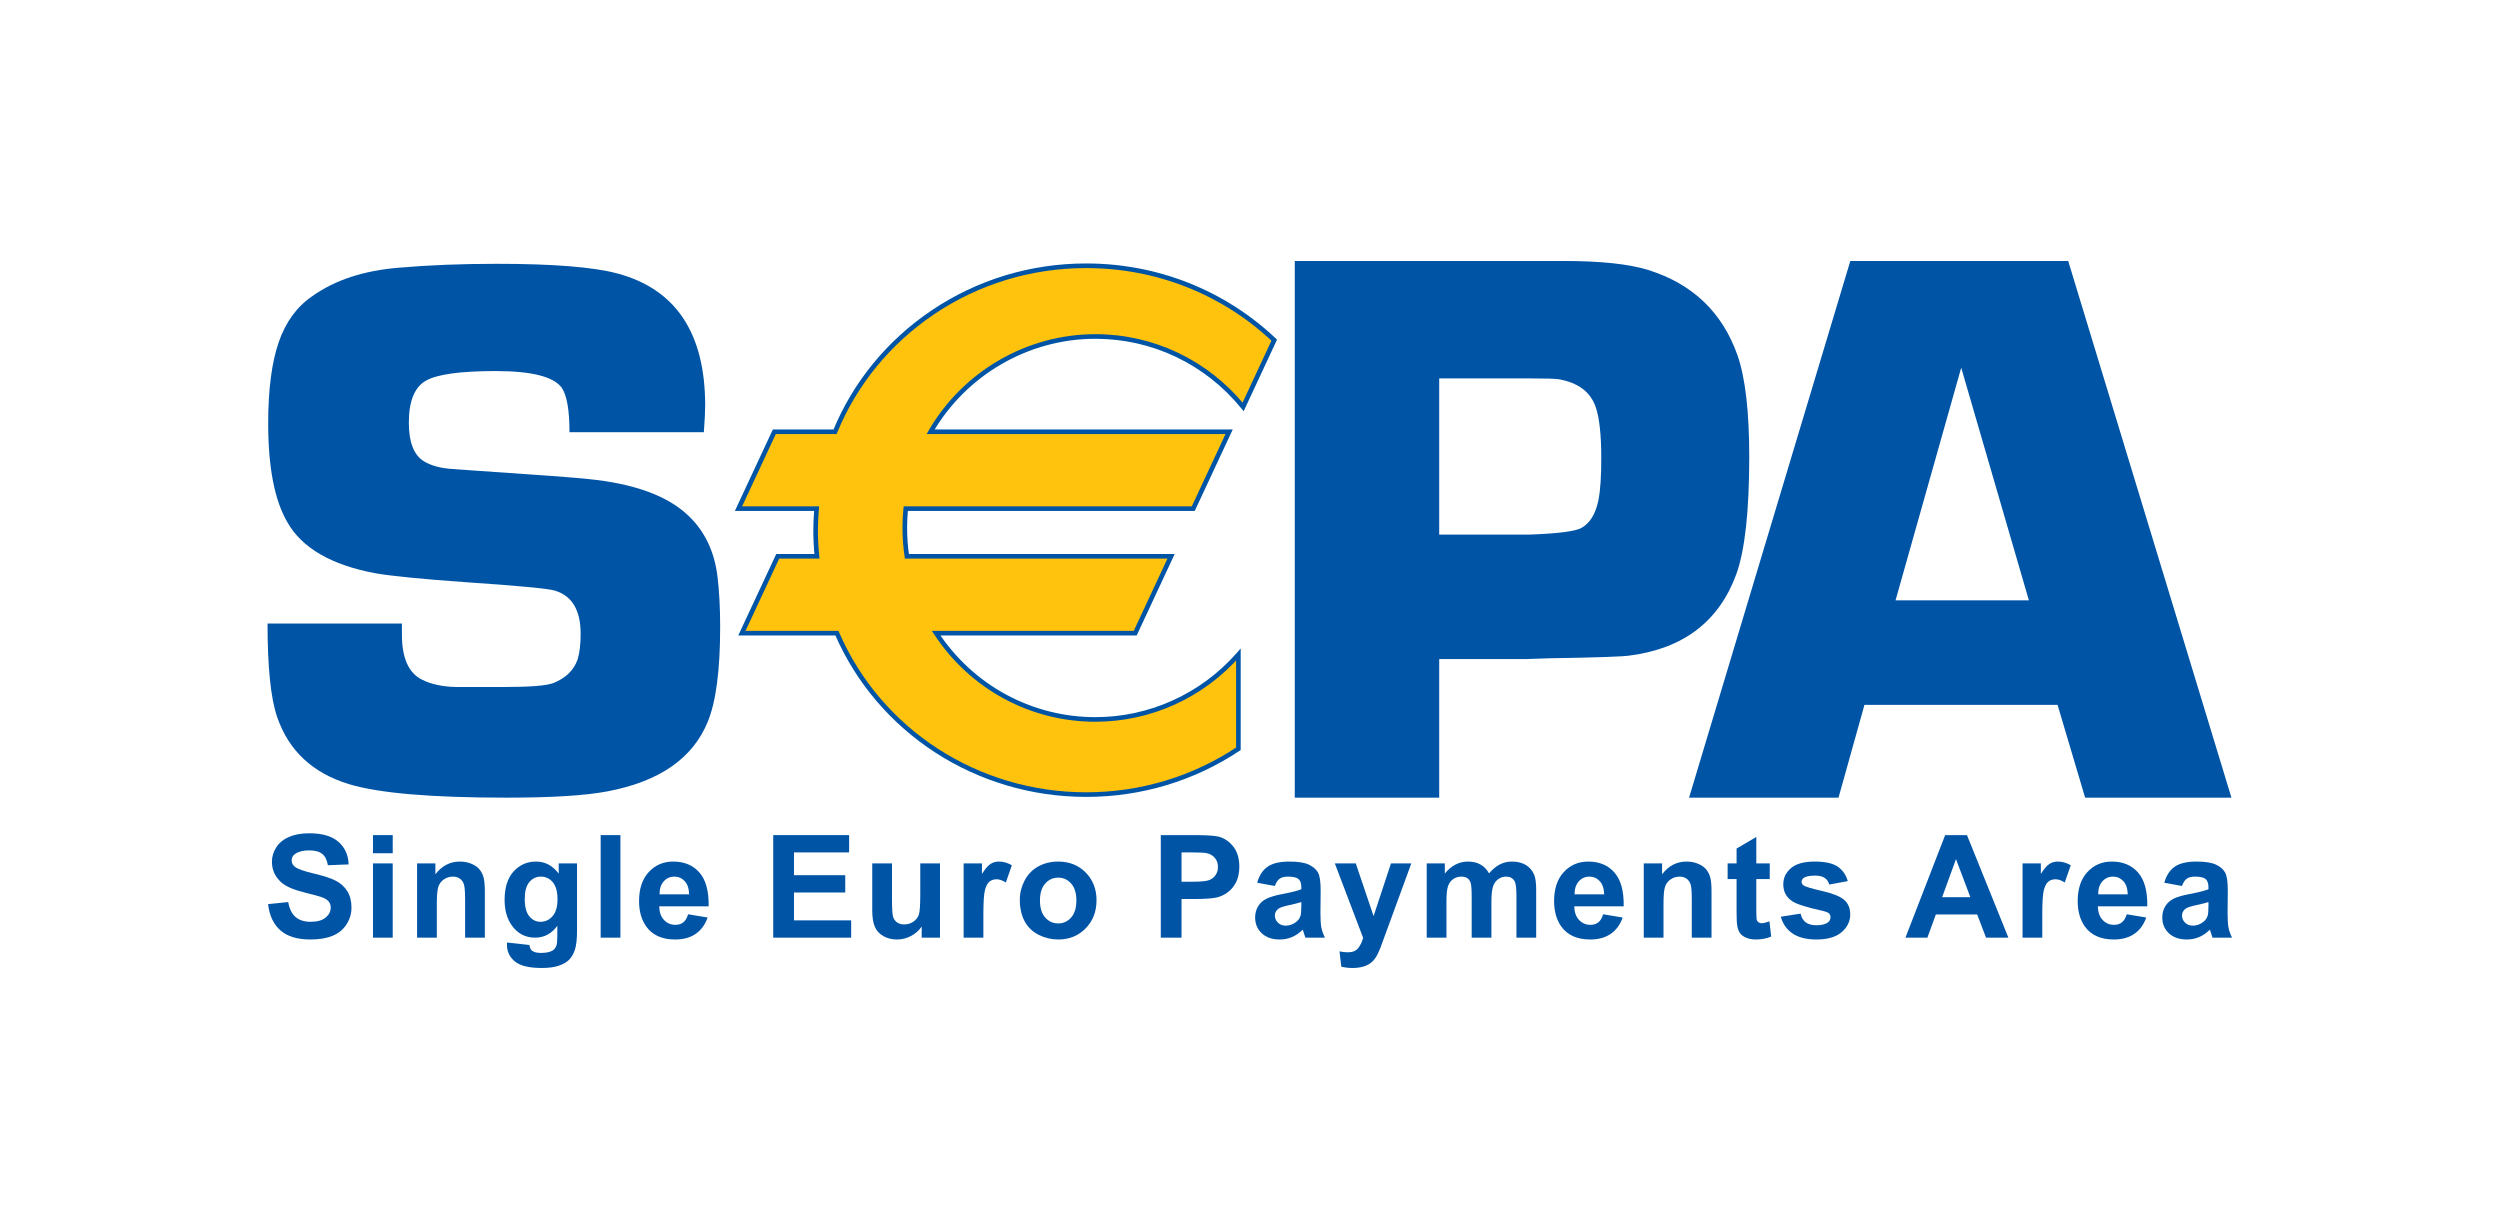 <?xml version="1.0" encoding="UTF-8" standalone="no"?>
<!DOCTYPE svg PUBLIC "-//W3C//DTD SVG 1.1//EN" "http://www.w3.org/Graphics/SVG/1.1/DTD/svg11.dtd">
<svg width="100%" height="100%" viewBox="0 0 1600 775" version="1.1" xmlns="http://www.w3.org/2000/svg" xmlns:xlink="http://www.w3.org/1999/xlink" xml:space="preserve" xmlns:serif="http://www.serif.com/" style="fill-rule:evenodd;clip-rule:evenodd;stroke-linejoin:round;stroke-miterlimit:2;">
    <g transform="matrix(4.167,0,0,4.167,0,0)">
        <path d="M41.171,138.857L44.265,138.545C44.451,139.588 44.829,140.353 45.398,140.843C45.967,141.332 46.735,141.576 47.702,141.576C48.726,141.576 49.498,141.359 50.017,140.925C50.536,140.49 50.796,139.982 50.796,139.4C50.796,139.027 50.687,138.71 50.469,138.447C50.252,138.185 49.871,137.958 49.328,137.763C48.957,137.636 48.11,137.408 46.789,137.08C45.089,136.66 43.897,136.142 43.211,135.527C42.247,134.663 41.765,133.609 41.765,132.365C41.765,131.566 41.992,130.817 42.446,130.121C42.901,129.424 43.556,128.894 44.412,128.529C45.267,128.165 46.3,127.982 47.51,127.982C49.486,127.982 50.974,128.417 51.973,129.286C52.971,130.154 53.496,131.314 53.546,132.763L50.358,132.888C50.222,132.078 49.93,131.496 49.483,131.14C49.036,130.786 48.364,130.607 47.47,130.607C46.546,130.607 45.823,130.797 45.301,131.177C44.964,131.42 44.796,131.746 44.796,132.154C44.796,132.527 44.953,132.845 45.268,133.111C45.668,133.447 46.642,133.798 48.188,134.161C49.733,134.525 50.876,134.902 51.617,135.294C52.357,135.685 52.937,136.22 53.356,136.898C53.774,137.578 53.983,138.416 53.983,139.414C53.983,140.32 53.732,141.167 53.231,141.957C52.729,142.747 52.02,143.334 51.103,143.718C50.186,144.102 49.043,144.295 47.674,144.295C45.682,144.295 44.151,143.832 43.084,142.906C42.016,141.98 41.378,140.631 41.171,138.857Z" style="fill:rgb(0,84,166);fill-rule:nonzero;"/>
        <path d="M57.286,144.013L57.286,132.607L60.317,132.607L60.317,144.013L57.286,144.013ZM57.286,131.045L57.286,128.263L60.317,128.263L60.317,131.045L57.286,131.045Z" style="fill:rgb(0,84,166);fill-rule:nonzero;"/>
        <path d="M74.464,144.013L71.433,144.013L71.433,138.179C71.433,136.945 71.369,136.147 71.24,135.785C71.112,135.423 70.903,135.14 70.614,134.939C70.325,134.739 69.978,134.638 69.571,134.638C69.051,134.638 68.584,134.782 68.17,135.069C67.756,135.356 67.473,135.736 67.319,136.21C67.166,136.683 67.089,137.558 67.089,138.836L67.089,144.013L64.058,144.013L64.058,132.607L66.871,132.607L66.871,134.283C67.866,132.978 69.119,132.326 70.63,132.326C71.296,132.326 71.904,132.447 72.456,132.687C73.007,132.927 73.424,133.234 73.707,133.607C73.99,133.98 74.187,134.403 74.298,134.877C74.409,135.35 74.464,136.028 74.464,136.91L74.464,144.013Z" style="fill:rgb(0,84,166);fill-rule:nonzero;"/>
        <path d="M80.594,138.064C80.594,139.278 80.827,140.167 81.293,140.73C81.758,141.295 82.332,141.576 83.014,141.576C83.746,141.576 84.364,141.287 84.869,140.709C85.373,140.131 85.626,139.274 85.626,138.139C85.626,136.955 85.384,136.075 84.9,135.5C84.417,134.926 83.806,134.638 83.067,134.638C82.35,134.638 81.758,134.921 81.293,135.484C80.827,136.049 80.594,136.908 80.594,138.064ZM77.876,144.763L81.313,145.138C81.371,145.563 81.503,145.855 81.712,146.015C82,146.243 82.453,146.357 83.071,146.357C83.861,146.357 84.455,146.239 84.85,146.003C85.116,145.845 85.317,145.591 85.454,145.24C85.547,144.988 85.594,144.527 85.594,143.853L85.604,142.188C84.71,143.405 83.575,144.013 82.199,144.013C80.665,144.013 79.45,143.365 78.554,142.066C77.852,141.04 77.501,139.762 77.501,138.234C77.501,136.318 77.961,134.855 78.882,133.843C79.803,132.832 80.948,132.326 82.317,132.326C83.73,132.326 84.895,132.947 85.813,134.187L85.813,132.607L88.626,132.607L88.626,142.86C88.626,144.209 88.514,145.217 88.292,145.883C88.069,146.551 87.757,147.074 87.356,147.454C86.954,147.834 86.418,148.132 85.747,148.347C85.076,148.562 84.228,148.67 83.202,148.67C81.265,148.67 79.891,148.336 79.081,147.669C78.27,147.002 77.865,146.156 77.865,145.131C77.865,145.03 77.868,144.908 77.876,144.763Z" style="fill:rgb(0,84,166);fill-rule:nonzero;"/>
        <rect x="92.255" y="128.263" width="3.032" height="15.75" style="fill:rgb(0,84,166);fill-rule:nonzero;"/>
        <path d="M105.84,137.357C105.819,136.469 105.592,135.795 105.159,135.332C104.727,134.87 104.201,134.638 103.581,134.638C102.918,134.638 102.37,134.883 101.938,135.37C101.505,135.857 101.293,136.52 101.3,137.357L105.84,137.357ZM105.684,140.42L108.684,140.92C108.296,142.019 107.683,142.857 106.846,143.432C106.009,144.008 104.961,144.295 103.704,144.295C101.713,144.295 100.24,143.644 99.284,142.343C98.529,141.301 98.152,139.986 98.152,138.396C98.152,136.5 98.648,135.013 99.639,133.938C100.631,132.863 101.884,132.326 103.399,132.326C105.102,132.326 106.445,132.89 107.429,134.017C108.413,135.146 108.883,136.873 108.84,139.201L101.247,139.201C101.268,140.099 101.514,140.797 101.984,141.297C102.454,141.795 103.04,142.045 103.742,142.045C104.219,142.045 104.621,141.917 104.946,141.66C105.271,141.404 105.518,140.99 105.684,140.42Z" style="fill:rgb(0,84,166);fill-rule:nonzero;"/>
        <path d="M118.758,144.013L118.758,128.263L130.414,128.263L130.414,130.92L121.946,130.92L121.946,134.42L129.821,134.42L129.821,137.076L121.946,137.076L121.946,141.357L130.727,141.357L130.727,144.013L118.758,144.013Z" style="fill:rgb(0,84,166);fill-rule:nonzero;"/>
        <path d="M141.561,144.013L141.561,142.305C141.144,142.914 140.597,143.398 139.918,143.757C139.239,144.115 138.523,144.295 137.769,144.295C137,144.295 136.312,144.126 135.701,143.789C135.091,143.452 134.649,142.978 134.376,142.369C134.103,141.759 133.967,140.916 133.967,139.84L133.967,132.607L136.998,132.607L136.998,137.853C136.998,139.459 137.053,140.443 137.165,140.804C137.276,141.168 137.478,141.454 137.772,141.666C138.066,141.877 138.438,141.982 138.89,141.982C139.406,141.982 139.869,141.842 140.277,141.558C140.686,141.275 140.965,140.924 141.116,140.504C141.266,140.085 141.342,139.058 141.342,137.424L141.342,132.607L144.373,132.607L144.373,144.013L141.561,144.013Z" style="fill:rgb(0,84,166);fill-rule:nonzero;"/>
        <path d="M151.034,144.013L148.003,144.013L148.003,132.607L150.815,132.607L150.815,134.229C151.296,133.463 151.728,132.955 152.112,132.703C152.496,132.452 152.931,132.326 153.419,132.326C154.107,132.326 154.771,132.517 155.409,132.898L154.487,135.539C153.977,135.21 153.501,135.045 153.063,135.045C152.638,135.045 152.279,135.162 151.984,135.394C151.689,135.628 151.457,136.049 151.288,136.658C151.119,137.267 151.034,138.544 151.034,140.486L151.034,144.013Z" style="fill:rgb(0,84,166);fill-rule:nonzero;"/>
        <path d="M159.725,138.31C159.725,139.447 159.994,140.316 160.533,140.92C161.072,141.524 161.736,141.826 162.527,141.826C163.317,141.826 163.98,141.524 164.515,140.92C165.05,140.316 165.318,139.439 165.318,138.289C165.318,137.168 165.05,136.304 164.515,135.701C163.98,135.097 163.317,134.795 162.527,134.795C161.736,134.795 161.072,135.097 160.533,135.701C159.994,136.304 159.725,137.175 159.725,138.31ZM156.631,138.148C156.631,137.142 156.878,136.168 157.373,135.226C157.867,134.285 158.567,133.566 159.474,133.07C160.38,132.574 161.393,132.326 162.511,132.326C164.238,132.326 165.653,132.888 166.757,134.013C167.86,135.138 168.412,136.56 168.412,138.278C168.412,140.01 167.854,141.447 166.74,142.586C165.626,143.725 164.223,144.295 162.532,144.295C161.486,144.295 160.488,144.057 159.539,143.584C158.589,143.109 157.867,142.414 157.373,141.497C156.878,140.58 156.631,139.465 156.631,138.148Z" style="fill:rgb(0,84,166);fill-rule:nonzero;"/>
        <path d="M181.47,130.92L181.47,135.42L183.206,135.42C184.456,135.42 185.292,135.338 185.714,135.172C186.135,135.006 186.466,134.746 186.705,134.392C186.944,134.039 187.064,133.628 187.064,133.159C187.064,132.582 186.896,132.106 186.56,131.731C186.224,131.357 185.799,131.122 185.285,131.028C184.906,130.956 184.146,130.92 183.002,130.92L181.47,130.92ZM178.283,144.013L178.283,128.263L183.385,128.263C185.318,128.263 186.579,128.343 187.166,128.5C188.068,128.736 188.823,129.251 189.432,130.043C190.041,130.834 190.345,131.857 190.345,133.111C190.345,134.078 190.17,134.89 189.819,135.551C189.469,136.209 189.023,136.727 188.483,137.103C187.943,137.48 187.394,137.728 186.836,137.85C186.077,138.001 184.979,138.076 183.542,138.076L181.47,138.076L181.47,144.013L178.283,144.013Z" style="fill:rgb(0,84,166);fill-rule:nonzero;"/>
        <path d="M199.867,138.545C199.48,138.675 198.869,138.829 198.033,139.009C197.197,139.188 196.65,139.365 196.394,139.537C196,139.818 195.805,140.174 195.805,140.605C195.805,141.03 195.961,141.396 196.275,141.706C196.59,142.015 196.99,142.17 197.477,142.17C198.02,142.17 198.537,141.99 199.031,141.631C199.395,141.357 199.635,141.023 199.749,140.627C199.827,140.368 199.867,139.875 199.867,139.148L199.867,138.545ZM195.805,136.076L193.086,135.576C193.394,134.471 193.924,133.654 194.676,133.123C195.429,132.592 196.547,132.326 198.03,132.326C199.377,132.326 200.381,132.486 201.04,132.804C201.699,133.125 202.164,133.53 202.432,134.021C202.701,134.512 202.836,135.415 202.836,136.728L202.805,140.258C202.805,141.262 202.853,142.004 202.949,142.48C203.046,142.957 203.227,143.468 203.492,144.013L200.492,144.013C200.412,143.816 200.316,143.523 200.201,143.135C200.151,142.958 200.115,142.842 200.095,142.785C199.579,143.288 199.028,143.666 198.441,143.918C197.854,144.169 197.229,144.295 196.563,144.295C195.389,144.295 194.463,143.975 193.787,143.337C193.111,142.698 192.773,141.89 192.773,140.914C192.773,140.269 192.927,139.693 193.234,139.187C193.543,138.681 193.975,138.293 194.53,138.024C195.086,137.756 195.887,137.519 196.933,137.318C198.344,137.053 199.322,136.806 199.867,136.576L199.867,136.271C199.867,135.683 199.723,135.264 199.435,135.013C199.146,134.763 198.603,134.638 197.803,134.638C197.263,134.638 196.842,134.745 196.539,134.957C196.236,135.17 195.991,135.543 195.805,136.076Z" style="fill:rgb(0,84,166);fill-rule:nonzero;"/>
        <path d="M205.012,132.607L208.23,132.607L210.965,140.705L213.637,132.607L216.762,132.607L212.742,143.585L212.008,145.59C211.742,146.258 211.489,146.767 211.249,147.119C211.009,147.47 210.732,147.756 210.42,147.974C210.107,148.193 209.725,148.365 209.269,148.486C208.813,148.609 208.298,148.67 207.724,148.67C207.143,148.67 206.571,148.609 206.012,148.487L205.73,146.122C206.205,146.217 206.635,146.263 207.016,146.263C207.723,146.263 208.244,146.054 208.583,145.638C208.922,145.22 209.181,144.689 209.361,144.045L205.012,132.607Z" style="fill:rgb(0,84,166);fill-rule:nonzero;"/>
        <path d="M219.126,132.607L221.907,132.607L221.907,134.165C222.906,132.939 224.095,132.326 225.475,132.326C226.207,132.326 226.843,132.476 227.382,132.777C227.921,133.079 228.363,133.535 228.707,134.144C229.209,133.535 229.752,133.079 230.332,132.777C230.914,132.476 231.533,132.326 232.193,132.326C233.033,132.326 233.743,132.496 234.324,132.838C234.905,133.177 235.34,133.678 235.627,134.339C235.834,134.826 235.938,135.615 235.938,136.706L235.938,144.013L232.907,144.013L232.907,137.48C232.907,136.346 232.803,135.615 232.596,135.285C232.316,134.853 231.887,134.638 231.308,134.638C230.885,134.638 230.487,134.767 230.115,135.026C229.743,135.285 229.475,135.663 229.311,136.162C229.146,136.66 229.063,137.448 229.063,138.524L229.063,144.013L226.032,144.013L226.032,137.75C226.032,136.636 225.979,135.92 225.871,135.596C225.764,135.273 225.598,135.033 225.372,134.875C225.146,134.718 224.841,134.638 224.454,134.638C223.989,134.638 223.57,134.764 223.198,135.015C222.826,135.266 222.56,135.629 222.398,136.102C222.237,136.576 222.157,137.361 222.157,138.459L222.157,144.013L219.126,144.013L219.126,132.607Z" style="fill:rgb(0,84,166);fill-rule:nonzero;"/>
        <path d="M246.379,137.357C246.357,136.469 246.131,135.795 245.697,135.332C245.266,134.87 244.739,134.638 244.119,134.638C243.457,134.638 242.908,134.883 242.477,135.37C242.044,135.857 241.832,136.52 241.839,137.357L246.379,137.357ZM246.223,140.42L249.223,140.92C248.834,142.019 248.222,142.857 247.385,143.432C246.547,144.008 245.5,144.295 244.242,144.295C242.252,144.295 240.779,143.644 239.823,142.343C239.068,141.301 238.691,139.986 238.691,138.396C238.691,136.5 239.188,135.013 240.178,133.938C241.17,132.863 242.422,132.326 243.938,132.326C245.641,132.326 246.983,132.89 247.967,134.017C248.951,135.146 249.422,136.873 249.379,139.201L241.785,139.201C241.807,140.099 242.053,140.797 242.523,141.297C242.992,141.795 243.578,142.045 244.281,142.045C244.758,142.045 245.159,141.917 245.484,141.66C245.811,141.404 246.057,140.99 246.223,140.42Z" style="fill:rgb(0,84,166);fill-rule:nonzero;"/>
        <path d="M262.868,144.013L259.837,144.013L259.837,138.179C259.837,136.945 259.772,136.147 259.644,135.785C259.515,135.423 259.307,135.14 259.018,134.939C258.729,134.739 258.381,134.638 257.975,134.638C257.454,134.638 256.987,134.782 256.574,135.069C256.16,135.356 255.877,135.736 255.723,136.21C255.57,136.683 255.493,137.558 255.493,138.836L255.493,144.013L252.462,144.013L252.462,132.607L255.274,132.607L255.274,134.283C256.269,132.978 257.523,132.326 259.032,132.326C259.699,132.326 260.308,132.447 260.859,132.687C261.41,132.927 261.828,133.234 262.111,133.607C262.394,133.98 262.59,134.403 262.701,134.877C262.813,135.35 262.868,136.028 262.868,136.91L262.868,144.013Z" style="fill:rgb(0,84,166);fill-rule:nonzero;"/>
        <path d="M271.811,132.607L271.811,135.013L269.748,135.013L269.748,139.628C269.748,140.562 269.767,141.107 269.806,141.261C269.844,141.416 269.932,141.543 270.069,141.644C270.207,141.744 270.373,141.795 270.57,141.795C270.846,141.795 271.242,141.698 271.764,141.505L272.029,143.843C271.33,144.144 270.539,144.295 269.656,144.295C269.113,144.295 268.626,144.203 268.191,144.02C267.757,143.838 267.438,143.6 267.234,143.309C267.031,143.019 266.891,142.626 266.813,142.131C266.748,141.779 266.717,141.068 266.717,139.999L266.717,135.013L265.342,135.013L265.342,132.607L266.717,132.607L266.717,130.327L269.748,128.545L269.748,132.607L271.811,132.607Z" style="fill:rgb(0,84,166);fill-rule:nonzero;"/>
        <path d="M273.516,140.795L276.547,140.326C276.676,140.909 276.937,141.351 277.33,141.654C277.724,141.957 278.274,142.107 278.982,142.107C279.763,142.107 280.35,141.963 280.743,141.675C281.008,141.472 281.141,141.203 281.141,140.863C281.141,140.633 281.068,140.441 280.924,140.291C280.772,140.146 280.434,140.013 279.908,139.89C277.459,139.349 275.906,138.856 275.252,138.411C274.344,137.794 273.891,136.935 273.891,135.838C273.891,134.846 274.282,134.013 275.067,133.339C275.853,132.664 277.07,132.326 278.719,132.326C280.289,132.326 281.455,132.579 282.219,133.084C282.982,133.59 283.508,134.337 283.797,135.326L280.953,135.857C280.83,135.414 280.596,135.073 280.252,134.837C279.907,134.6 279.416,134.482 278.779,134.482C277.975,134.482 277.398,134.593 277.051,134.818C276.818,134.976 276.703,135.181 276.703,135.433C276.703,135.65 276.803,135.834 277.005,135.986C277.278,136.187 278.223,136.472 279.838,136.84C281.453,137.208 282.581,137.658 283.222,138.191C283.854,138.731 284.172,139.484 284.172,140.449C284.172,141.5 283.734,142.404 282.861,143.16C281.986,143.917 280.694,144.295 278.982,144.295C277.429,144.295 276.199,143.98 275.293,143.353C274.387,142.724 273.795,141.873 273.516,140.795Z" style="fill:rgb(0,84,166);fill-rule:nonzero;"/>
        <path d="M302.619,137.795L300.417,131.951L298.289,137.795L302.619,137.795ZM308.464,144.013L305.032,144.013L303.67,140.451L297.322,140.451L296.024,144.013L292.651,144.013L298.752,128.263L302.104,128.263L308.464,144.013Z" style="fill:rgb(0,84,166);fill-rule:nonzero;"/>
        <path d="M313.668,144.013L310.637,144.013L310.637,132.607L313.449,132.607L313.449,134.229C313.93,133.463 314.361,132.955 314.746,132.703C315.129,132.452 315.564,132.326 316.053,132.326C316.741,132.326 317.404,132.517 318.043,132.898L317.121,135.539C316.61,135.21 316.135,135.045 315.697,135.045C315.271,135.045 314.912,135.162 314.617,135.394C314.322,135.628 314.09,136.049 313.922,136.658C313.752,137.267 313.668,138.544 313.668,140.486L313.668,144.013Z" style="fill:rgb(0,84,166);fill-rule:nonzero;"/>
        <path d="M326.796,137.357C326.774,136.469 326.547,135.795 326.115,135.332C325.682,134.87 325.156,134.638 324.537,134.638C323.873,134.638 323.326,134.883 322.894,135.37C322.461,135.857 322.248,136.52 322.256,137.357L326.796,137.357ZM326.64,140.42L329.64,140.92C329.252,142.019 328.639,142.857 327.802,143.432C326.965,144.008 325.917,144.295 324.66,144.295C322.669,144.295 321.195,143.644 320.24,142.343C319.485,141.301 319.108,139.986 319.108,138.396C319.108,136.5 319.604,135.013 320.596,133.938C321.586,132.863 322.84,132.326 324.355,132.326C326.057,132.326 327.4,132.89 328.385,134.017C329.368,135.146 329.839,136.873 329.796,139.201L322.202,139.201C322.224,140.099 322.47,140.797 322.939,141.297C323.41,141.795 323.996,142.045 324.697,142.045C325.175,142.045 325.576,141.917 325.902,141.66C326.227,141.404 326.473,140.99 326.64,140.42Z" style="fill:rgb(0,84,166);fill-rule:nonzero;"/>
        <path d="M339.191,138.545C338.805,138.675 338.193,138.829 337.357,139.009C336.521,139.188 335.975,139.365 335.718,139.537C335.324,139.818 335.129,140.174 335.129,140.605C335.129,141.03 335.285,141.396 335.6,141.706C335.914,142.015 336.314,142.17 336.801,142.17C337.344,142.17 337.861,141.99 338.355,141.631C338.719,141.357 338.959,141.023 339.073,140.627C339.151,140.368 339.191,139.875 339.191,139.148L339.191,138.545ZM335.129,136.076L332.41,135.576C332.718,134.471 333.248,133.654 334,133.123C334.753,132.592 335.871,132.326 337.354,132.326C338.701,132.326 339.705,132.486 340.364,132.804C341.023,133.125 341.488,133.53 341.756,134.021C342.025,134.512 342.16,135.415 342.16,136.728L342.129,140.258C342.129,141.262 342.177,142.004 342.273,142.48C342.37,142.957 342.551,143.468 342.815,144.013L339.816,144.013C339.736,143.816 339.641,143.523 339.525,143.135C339.476,142.958 339.439,142.842 339.419,142.785C338.903,143.288 338.353,143.666 337.766,143.918C337.179,144.169 336.553,144.295 335.887,144.295C334.713,144.295 333.787,143.975 333.111,143.337C332.436,142.698 332.098,141.89 332.098,140.914C332.098,140.269 332.251,139.693 332.559,139.187C332.867,138.681 333.299,138.293 333.854,138.024C334.41,137.756 335.211,137.519 336.257,137.318C337.668,137.053 338.646,136.806 339.191,136.576L339.191,136.271C339.191,135.683 339.047,135.264 338.759,135.013C338.471,134.763 337.927,134.638 337.127,134.638C336.587,134.638 336.166,134.745 335.863,134.957C335.561,135.17 335.315,135.543 335.129,136.076Z" style="fill:rgb(0,84,166);fill-rule:nonzero;"/>
        <path d="M108.105,66.376L87.466,66.376C87.466,62.989 87.069,60.717 86.277,59.56C85.048,57.847 81.659,56.99 76.111,56.99C70.722,56.99 67.151,57.484 65.408,58.47C63.666,59.461 62.793,61.613 62.793,64.928C62.793,67.929 63.566,69.905 65.114,70.852C66.222,71.525 67.688,71.92 69.514,72.037L73.676,72.331C82.596,72.924 88.168,73.341 90.389,73.578C97.444,74.289 102.558,76.164 105.731,79.205C108.228,81.576 109.717,84.676 110.192,88.504C110.47,90.794 110.608,93.386 110.608,96.265C110.608,102.9 109.975,107.76 108.707,110.84C106.409,116.491 101.247,120.06 93.214,121.559C89.849,122.193 84.702,122.51 77.778,122.51C66.219,122.51 58.165,121.822 53.617,120.439C48.035,118.745 44.355,115.313 42.574,110.145C41.582,107.268 41.09,102.477 41.09,95.771L61.728,95.771C61.728,96.519 61.731,97.09 61.731,97.485C61.731,101.063 62.759,103.365 64.813,104.39C66.236,105.097 67.954,105.468 69.973,105.512L77.561,105.512C81.432,105.512 83.904,105.314 84.969,104.916C86.867,104.17 88.112,102.969 88.707,101.307C89.023,100.284 89.179,98.96 89.179,97.34C89.179,93.711 87.855,91.503 85.21,90.711C84.22,90.399 79.619,89.962 71.405,89.409C64.808,88.939 60.226,88.486 57.661,88.047C50.904,86.783 46.401,84.183 44.154,80.237C42.178,76.884 41.191,71.811 41.191,65.025C41.191,59.857 41.724,55.714 42.792,52.596C43.86,49.479 45.581,47.112 47.956,45.493C51.435,43.008 55.886,41.548 61.305,41.112C65.815,40.719 70.817,40.518 76.319,40.518C84.981,40.518 91.154,41.017 94.834,42.004C103.815,44.417 108.305,51.176 108.305,62.282C108.305,63.194 108.238,64.556 108.105,66.376Z" style="fill:rgb(0,84,166);fill-rule:nonzero;"/>
        <path d="M221.045,82.108L234.875,82.108C239.26,81.949 241.927,81.612 242.887,81.084C244.198,80.364 245.078,78.92 245.516,76.756C245.796,75.315 245.936,73.172 245.936,70.327C245.936,66.84 245.658,64.256 245.099,62.569C244.301,60.204 242.39,58.764 239.363,58.241C238.765,58.163 237.332,58.12 235.062,58.12L221.045,58.12L221.045,82.108ZM198.861,122.51L198.861,40.083L240.192,40.083C245.861,40.083 250.187,40.546 253.159,41.47C259.957,43.6 264.518,47.962 266.854,54.552C268.06,58.012 268.663,63.219 268.663,70.174C268.663,78.535 267.994,84.543 266.671,88.202C264.02,95.436 258.562,99.603 250.323,100.682C249.354,100.844 245.231,100.989 237.954,101.105L234.271,101.228L221.045,101.228L221.045,122.51L198.861,122.51Z" style="fill:rgb(0,84,166);fill-rule:nonzero;"/>
        <path d="M311.612,92.206L301.218,56.476L291.131,92.206L311.612,92.206ZM316.018,108.264L286.357,108.264L282.372,122.51L259.42,122.51L284.186,40.083L317.65,40.083L342.72,122.51L320.25,122.51L316.018,108.264Z" style="fill:rgb(0,84,166);fill-rule:nonzero;"/>
        <path d="M168.242,51.679C177.392,51.679 185.558,55.895 190.926,62.496L195.708,52.243C188.229,45.175 178.05,40.817 166.823,40.817C149.343,40.817 134.39,51.374 128.253,66.318L118.928,66.318L113.422,78.122L125.418,78.122C125.328,79.217 125.27,80.313 125.27,81.43C125.27,82.783 125.34,84.121 125.474,85.442L119.445,85.442L113.94,97.249L128.539,97.249C134.851,111.815 149.617,122.041 166.823,122.041C175.494,122.041 183.54,119.443 190.202,115.005L190.202,100.534C184.837,106.642 176.99,110.502 168.242,110.502C158.016,110.502 149.021,105.229 143.783,97.249L174.354,97.249L179.859,85.442L139.285,85.442C139.076,84.021 138.964,82.569 138.964,81.09C138.964,80.089 139.016,79.1 139.112,78.122L183.271,78.122L188.776,66.318L142.931,66.318C148.001,57.568 157.436,51.679 168.242,51.679Z" style="fill:rgb(255,194,13);fill-rule:nonzero;"/>
        <path d="M142.314,66.672L188.776,66.672L188.455,66.168L182.952,77.973L183.271,77.768L138.793,77.768L138.759,78.09C138.66,79.085 138.61,80.096 138.61,81.09C138.61,82.55 138.72,84.033 138.935,85.495L138.981,85.797L179.859,85.797L179.54,85.294L174.034,97.099L174.354,96.895L143.126,96.895L143.487,97.441C148.996,105.842 158.251,110.851 168.242,110.851C176.735,110.851 184.837,107.178 190.47,100.767L189.848,100.534L189.848,115.005L190.004,114.713C183.154,119.274 175.14,121.686 166.823,121.686C150.232,121.686 135.333,112.038 128.866,97.107L128.772,96.895L113.94,96.895L114.264,97.401L119.767,85.592L119.445,85.797L125.864,85.797L125.825,85.406C125.692,84.072 125.623,82.731 125.623,81.43C125.623,80.43 125.672,79.356 125.771,78.152L125.802,77.768L113.422,77.768L113.741,78.273L119.248,66.467L118.928,66.672L128.491,66.672L128.58,66.452C131.61,59.075 136.764,52.784 143.482,48.257C150.363,43.624 158.436,41.173 166.823,41.173C177.564,41.173 187.734,45.194 195.464,52.5L195.385,52.092L190.606,62.347L191.201,62.273C185.541,55.315 177.175,51.325 168.242,51.325C157.734,51.325 147.92,57.002 142.622,66.14L142.314,66.672ZM168.242,52.033C176.961,52.033 185.128,55.929 190.65,62.72L191.007,63.159L191.249,62.648L196.029,52.393L196.136,52.161L195.952,51.985C188.091,44.554 177.746,40.463 166.823,40.463C158.294,40.463 150.086,42.955 143.086,47.671C136.251,52.275 131.009,58.678 127.928,66.183L128.253,65.963L118.701,65.963L118.606,66.168L113.102,77.973L112.867,78.477L125.418,78.477L125.065,78.093C124.964,79.319 124.916,80.408 124.916,81.43C124.916,82.755 124.983,84.119 125.12,85.477L125.474,85.089L119.221,85.089L119.126,85.294L113.619,97.099L113.386,97.603L128.539,97.603L128.215,97.389C134.796,112.578 149.951,122.395 166.823,122.395C175.281,122.395 183.431,119.943 190.398,115.301L190.555,115.196L190.555,99.594L189.936,100.301C184.439,106.557 176.532,110.145 168.242,110.145C158.489,110.145 149.456,105.25 144.078,97.053L143.783,97.603L174.58,97.603L174.675,97.401L180.181,85.592L180.416,85.089L139.285,85.089L139.637,85.39C139.427,83.961 139.319,82.515 139.319,81.09C139.319,80.119 139.368,79.133 139.466,78.157L139.112,78.477L183.5,78.477L183.593,78.273L189.098,66.467L189.335,65.963L142.931,65.963L143.235,66.495C148.405,57.575 157.988,52.033 168.242,52.033Z" style="fill:rgb(0,84,166);fill-rule:nonzero;"/>
    </g>
</svg>
